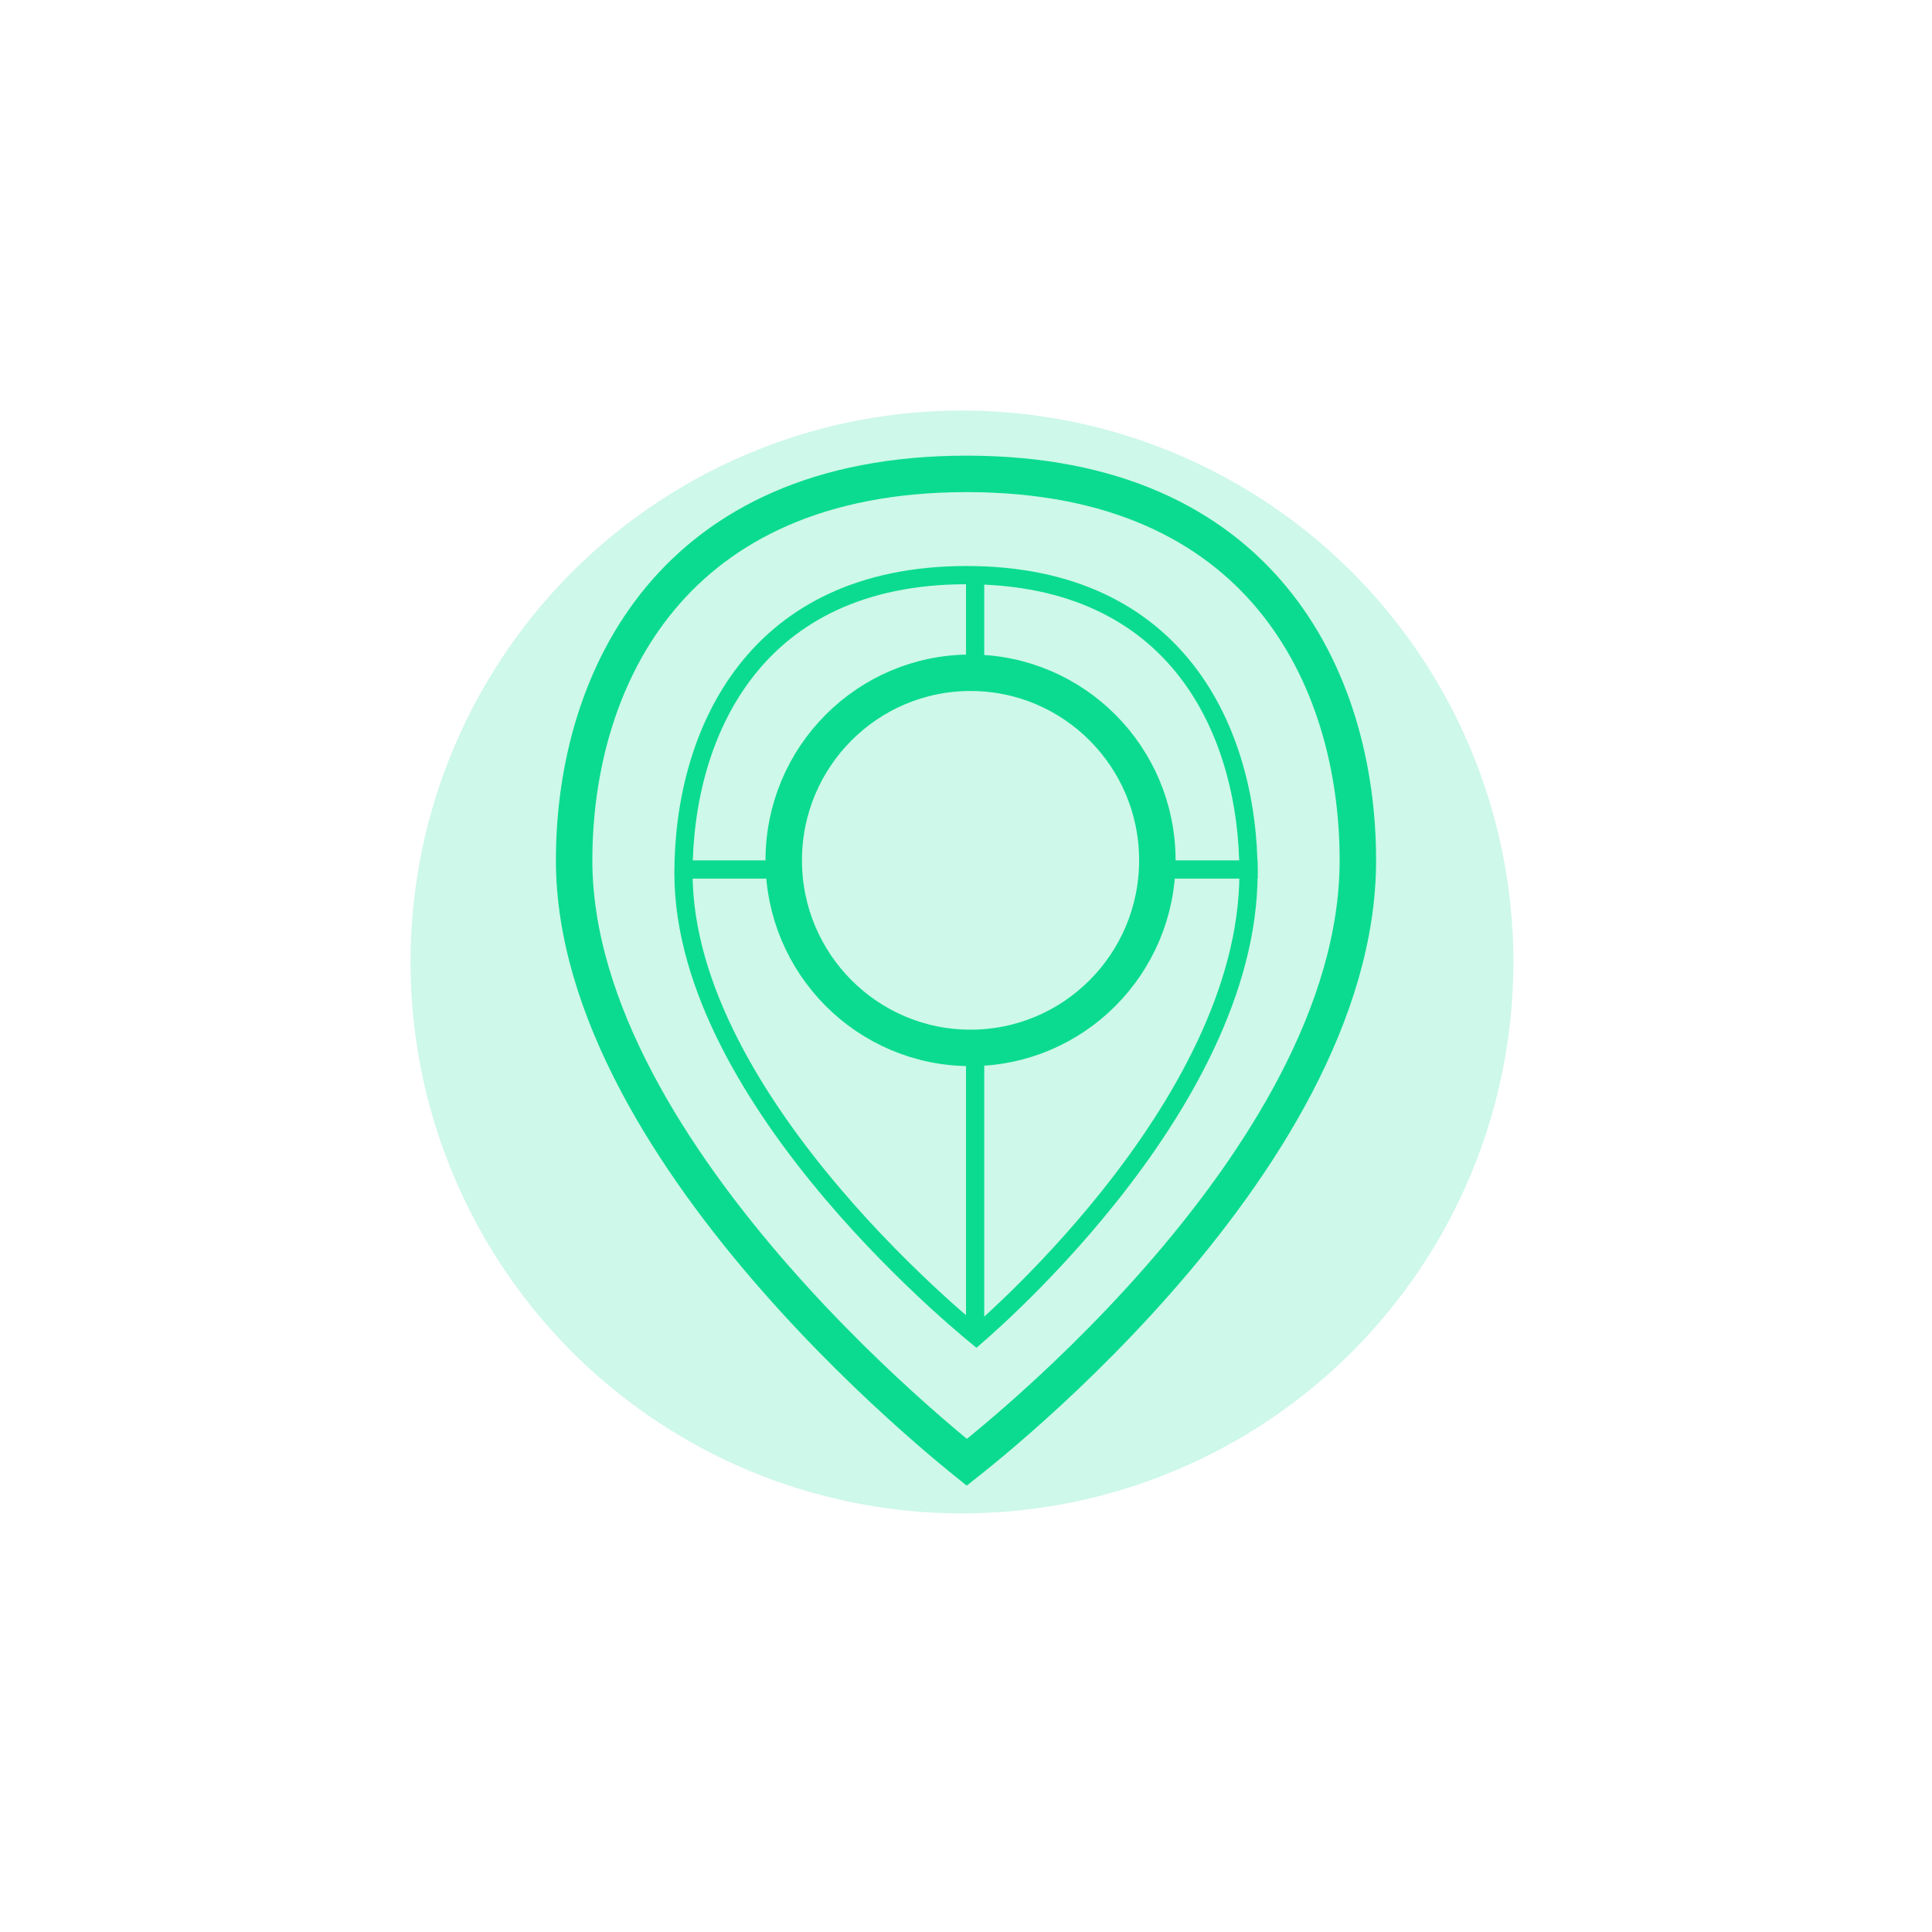 <?xml version="1.0" encoding="UTF-8"?> <svg xmlns="http://www.w3.org/2000/svg" width="212" height="212" viewBox="0 0 212 212" fill="none"><g opacity="0.2" filter="url(#filter0_f_1434_44141)"><circle cx="105.558" cy="105.558" r="60.508" fill="#0BDB90"></circle></g><path d="M106.756 159.928C106.511 160.125 106.289 160.302 106.089 160.46C105.885 160.296 105.657 160.112 105.406 159.907C104.193 158.917 102.453 157.459 100.364 155.601C96.181 151.884 90.61 146.579 85.044 140.223C73.822 127.409 63 110.744 63 94.408C63 84.27 65.786 73.666 72.48 65.633C79.121 57.664 89.796 52 106.079 52C122.361 52 132.994 57.663 139.595 65.629C146.251 73.66 149 84.265 149 94.408C149 111.123 138.209 127.791 127.037 140.5C121.493 146.807 115.944 152.041 111.778 155.698C109.696 157.526 107.964 158.957 106.756 159.928Z" stroke="#0BDB90" stroke-width="4"></path><path d="M107.808 145.99C107.545 146.224 107.318 146.423 107.13 146.586C106.922 146.415 106.666 146.202 106.367 145.95C105.47 145.194 104.186 144.083 102.644 142.668C99.558 139.837 95.445 135.795 91.336 130.95C83.075 121.212 75 108.433 75 95.819C75 88.024 77.007 79.836 81.859 73.62C86.681 67.443 94.393 63.109 106.056 63.109C117.718 63.109 125.401 67.443 130.195 73.618C135.02 79.833 137 88.021 137 95.819C137 108.743 129.47 121.533 121.791 131.187C117.967 135.994 114.141 139.981 111.271 142.767C109.837 144.159 108.642 145.249 107.808 145.99Z" stroke="#0BDB90" stroke-width="2"></path><path d="M126.997 94.404C126.997 105.779 117.812 114.986 106.498 114.986C95.184 114.986 86 105.779 86 94.404C86 83.031 95.184 73.823 106.498 73.823C117.812 73.823 126.997 83.031 126.997 94.404Z" stroke="#0BDB90" stroke-width="4"></path><path d="M107 115.594V145.868" stroke="#0BDB90" stroke-width="2"></path><path d="M107 63.119L107 74.219" stroke="#0BDB90" stroke-width="2"></path><path d="M138 95.411L127 95.411" stroke="#0BDB90" stroke-width="2"></path><path d="M86 95.411L75 95.411" stroke="#0BDB90" stroke-width="2"></path><defs><filter id="filter0_f_1434_44141" x="21.05" y="21.05" width="169.017" height="169.017" filterUnits="userSpaceOnUse" color-interpolation-filters="sRGB"><feFlood flood-opacity="0" result="BackgroundImageFix"></feFlood><feBlend mode="normal" in="SourceGraphic" in2="BackgroundImageFix" result="shape"></feBlend><feGaussianBlur stdDeviation="12" result="effect1_foregroundBlur_1434_44141"></feGaussianBlur></filter></defs></svg> 